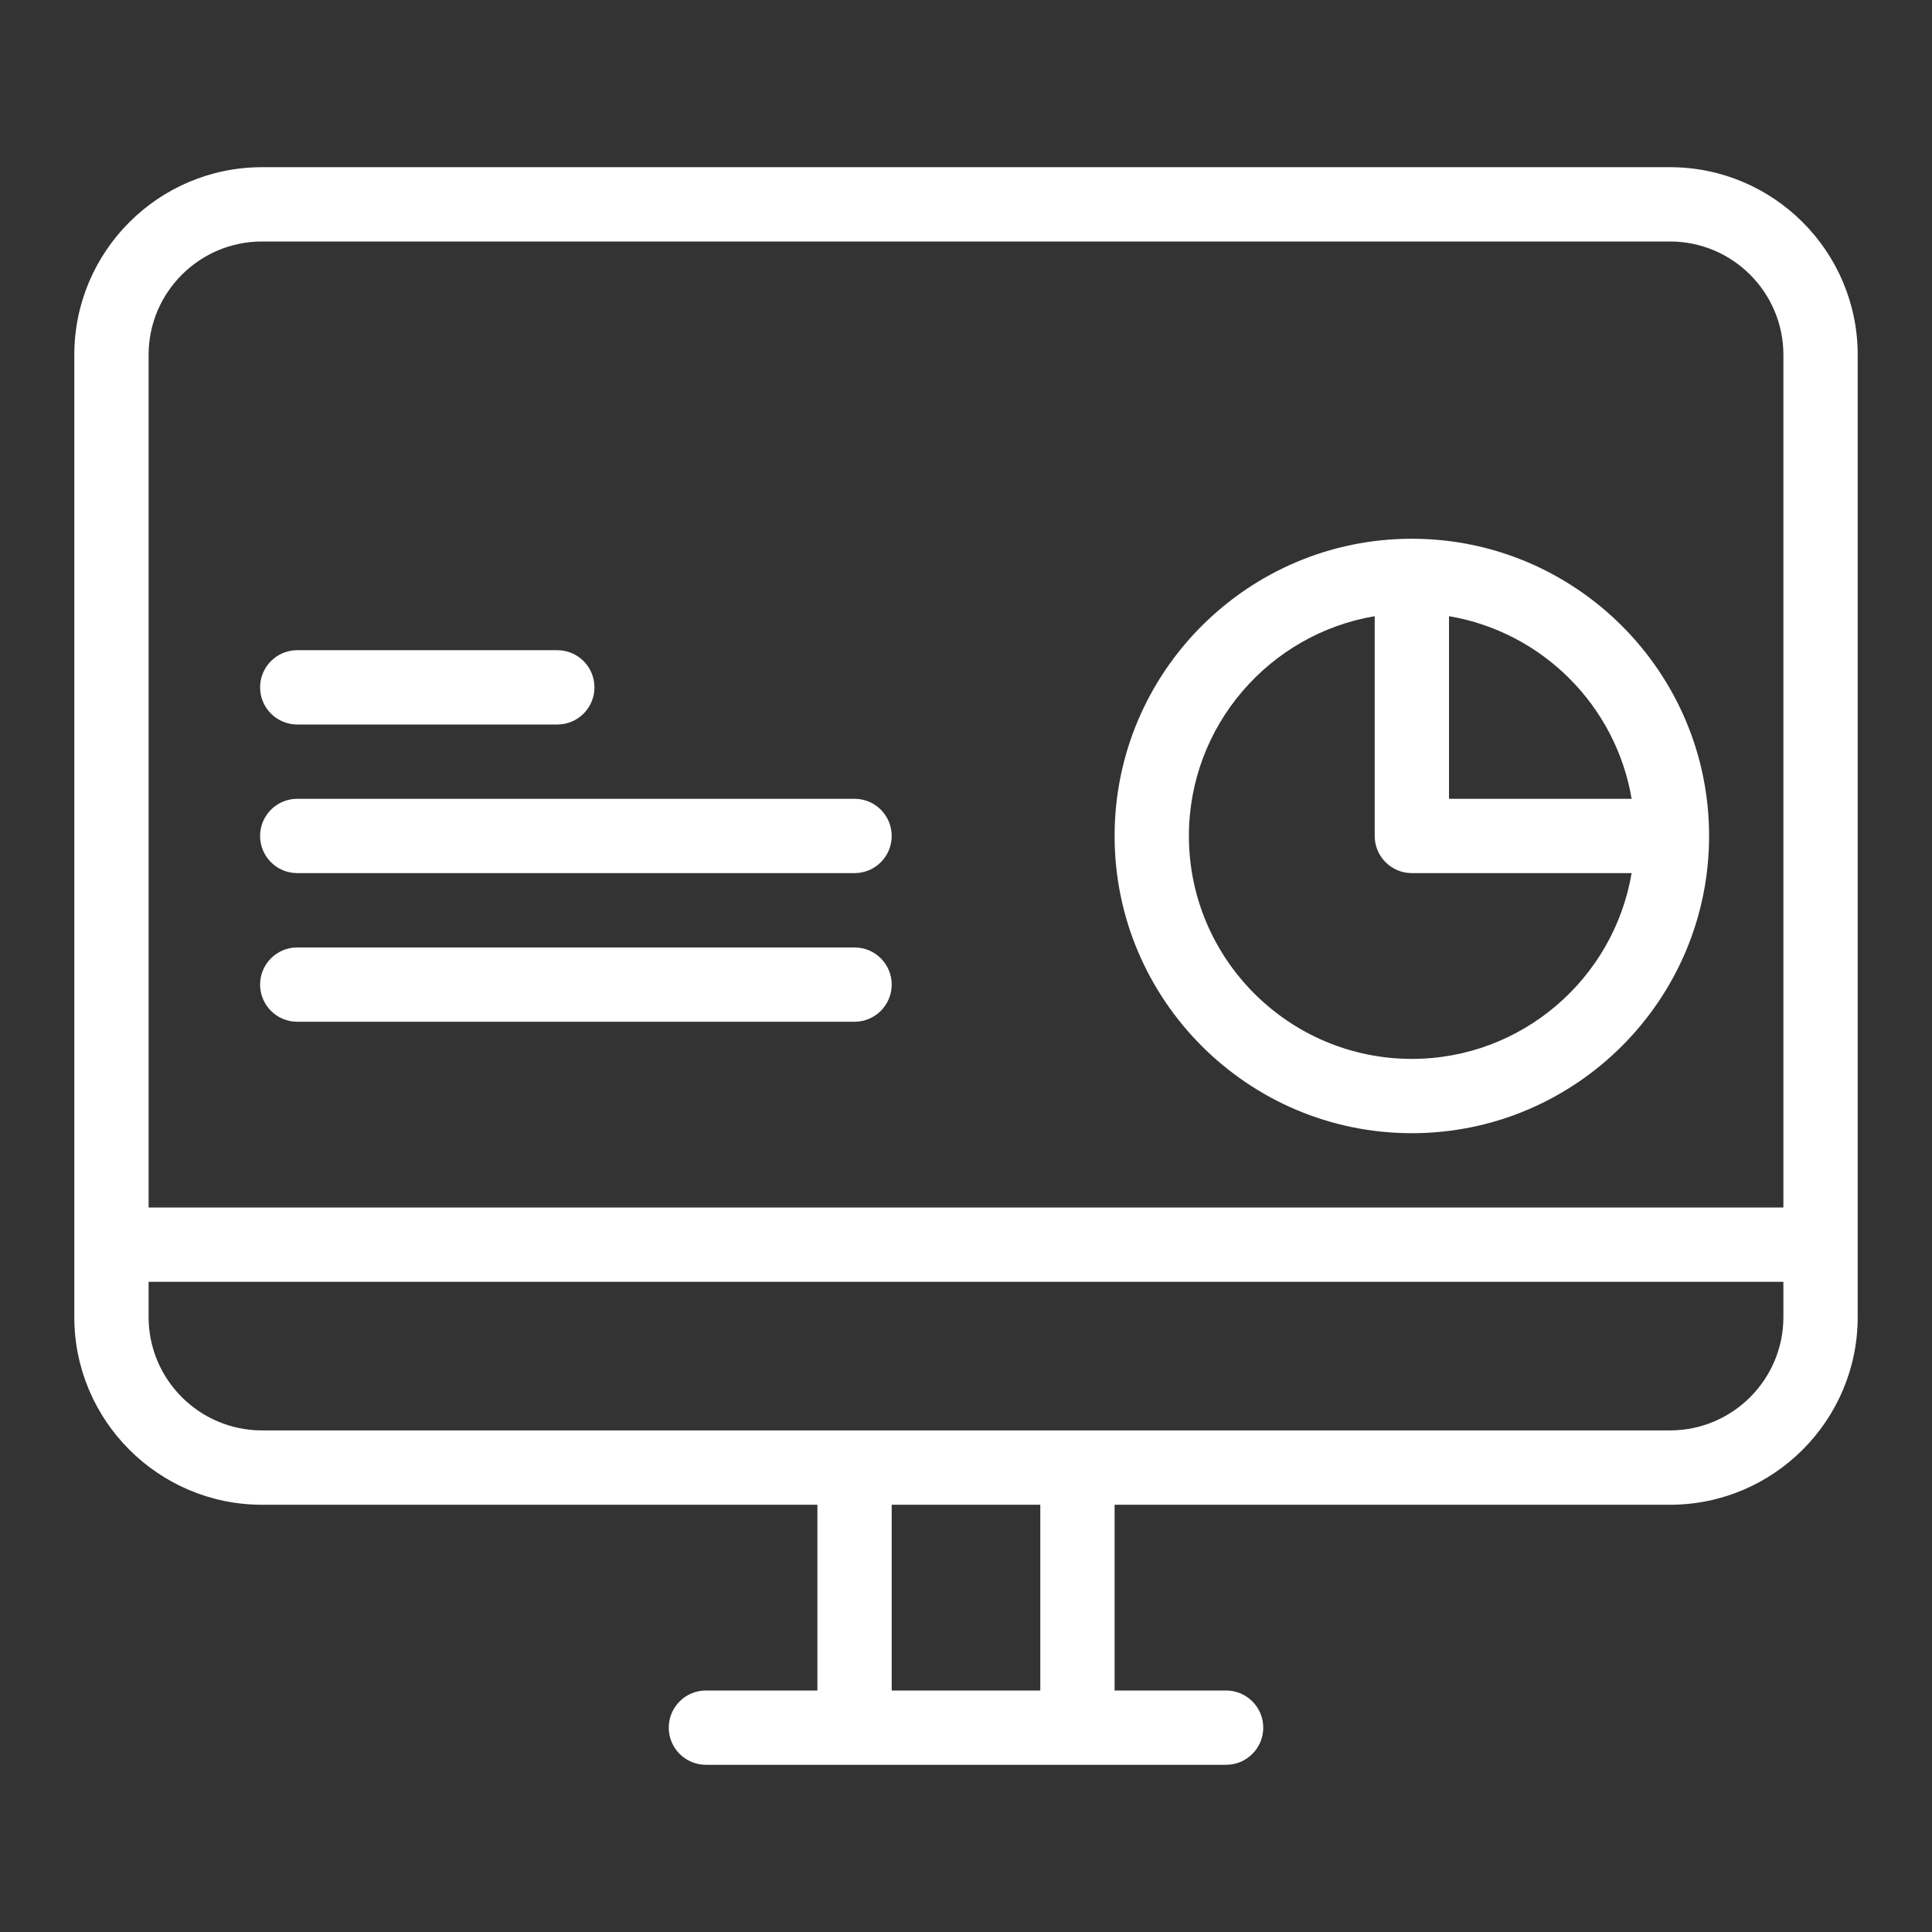 <svg width="48" height="48" viewBox="0 0 48 48" fill="none" xmlns="http://www.w3.org/2000/svg">
<rect x="0" y="0" width="48" height="48" fill="#333333" stroke="none"/>
<path d="M41.492 4.154H6.508C3.938 4.154 1.846 6.245 1.846 8.816V32.722C1.846 35.293 3.938 37.385 6.508 37.385H20.308V42H17.538C17.029 42 16.615 42.413 16.615 42.923C16.615 43.433 17.029 43.846 17.538 43.846H21.231H26.769H30.462C30.971 43.846 31.385 43.433 31.385 42.923C31.385 42.413 30.971 42 30.462 42H27.692V37.385H41.492C44.062 37.385 46.154 35.293 46.154 32.722V8.816C46.154 6.245 44.062 4.154 41.492 4.154ZM6.508 6H41.492C43.044 6 44.308 7.263 44.308 8.816V30H3.692V8.816C3.692 7.263 4.956 6 6.508 6ZM25.846 42H22.154V37.385H25.846V42ZM41.492 35.538H26.769H21.231H6.508C4.956 35.538 3.692 34.275 3.692 32.722V31.846H44.308V32.722C44.308 34.275 43.044 35.538 41.492 35.538Z" fill="white"/>
<path d="M35.077 28.154C39.149 28.154 42.462 24.841 42.462 20.769C42.462 16.698 39.149 13.385 35.077 13.385C31.005 13.385 27.692 16.698 27.692 20.769C27.692 24.841 31.005 28.154 35.077 28.154ZM40.537 19.846H36V15.309C38.316 15.7 40.147 17.531 40.537 19.846ZM34.154 15.309V20.769C34.154 21.279 34.567 21.692 35.077 21.692H40.537C40.096 24.308 37.816 26.308 35.077 26.308C32.023 26.308 29.538 23.823 29.538 20.769C29.538 18.03 31.538 15.75 34.154 15.309Z" fill="white"/>
<path d="M7.385 18H13.846C14.356 18 14.769 17.587 14.769 17.077C14.769 16.567 14.356 16.154 13.846 16.154H7.385C6.875 16.154 6.462 16.567 6.462 17.077C6.462 17.587 6.875 18 7.385 18Z" fill="white"/>
<path d="M7.385 21.692H21.231C21.741 21.692 22.154 21.279 22.154 20.769C22.154 20.259 21.741 19.846 21.231 19.846H7.385C6.875 19.846 6.462 20.259 6.462 20.769C6.462 21.279 6.875 21.692 7.385 21.692Z" fill="white"/>
<path d="M7.385 25.385H21.231C21.741 25.385 22.154 24.971 22.154 24.462C22.154 23.952 21.741 23.539 21.231 23.539H7.385C6.875 23.539 6.462 23.952 6.462 24.462C6.462 24.971 6.875 25.385 7.385 25.385Z" fill="white"/>
</svg>
